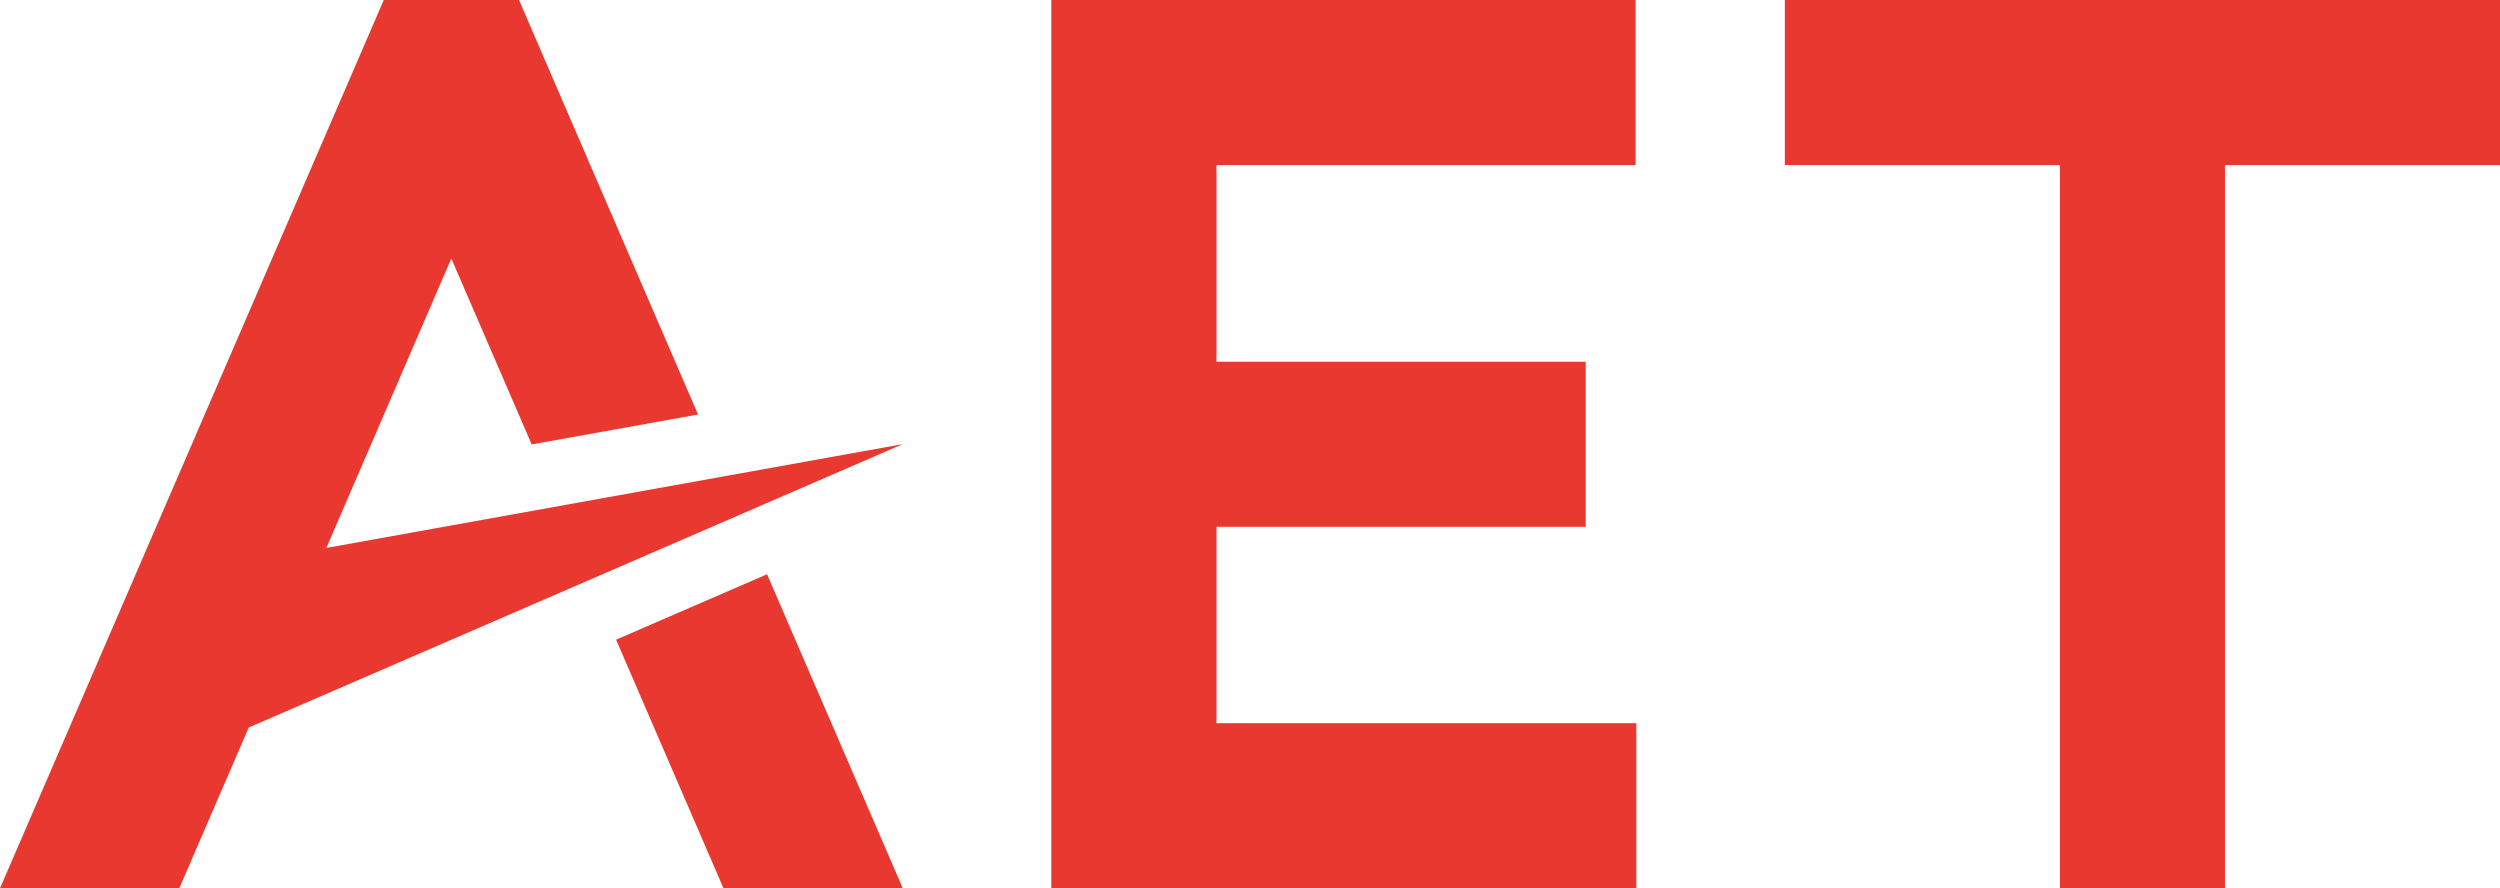 <?xml version="1.0" encoding="utf-8"?>
<!-- Generator: Adobe Illustrator 25.0.0, SVG Export Plug-In . SVG Version: 6.00 Build 0)  -->
<svg version="1.1" id="レイヤー_1" xmlns="http://www.w3.org/2000/svg" xmlns:xlink="http://www.w3.org/1999/xlink" x="0px"
	 y="0px" viewBox="0 0 173.88 61.78" style="enable-background:new 0 0 173.88 61.78;" xml:space="preserve">
<style type="text/css">
	.st0{fill:#E8382F;}
</style>
<g>
	<path class="st0" d="M73.12,0h40.64v11.48H84.61v13.68h25.68v11.48H84.61V50.3h29.2v11.48H73.12V0z"/>
	<path class="st0" d="M143.27,11.48h-19.13V0h49.74v11.48h-19.13v50.31h-11.48V11.48z"/>
	<g>
		<polygon class="st0" points="62.79,30.89 22.7,38.11 31.39,17.98 36.98,30.91 48.55,28.83 37.63,3.55 36.1,0 26.69,0 25.16,3.55 
			0,61.78 12.47,61.78 17.3,50.6 		"/>
		<polygon class="st0" points="42.85,44.49 50.32,61.78 62.79,61.78 53.35,39.94 		"/>
	</g>
</g>
</svg>
